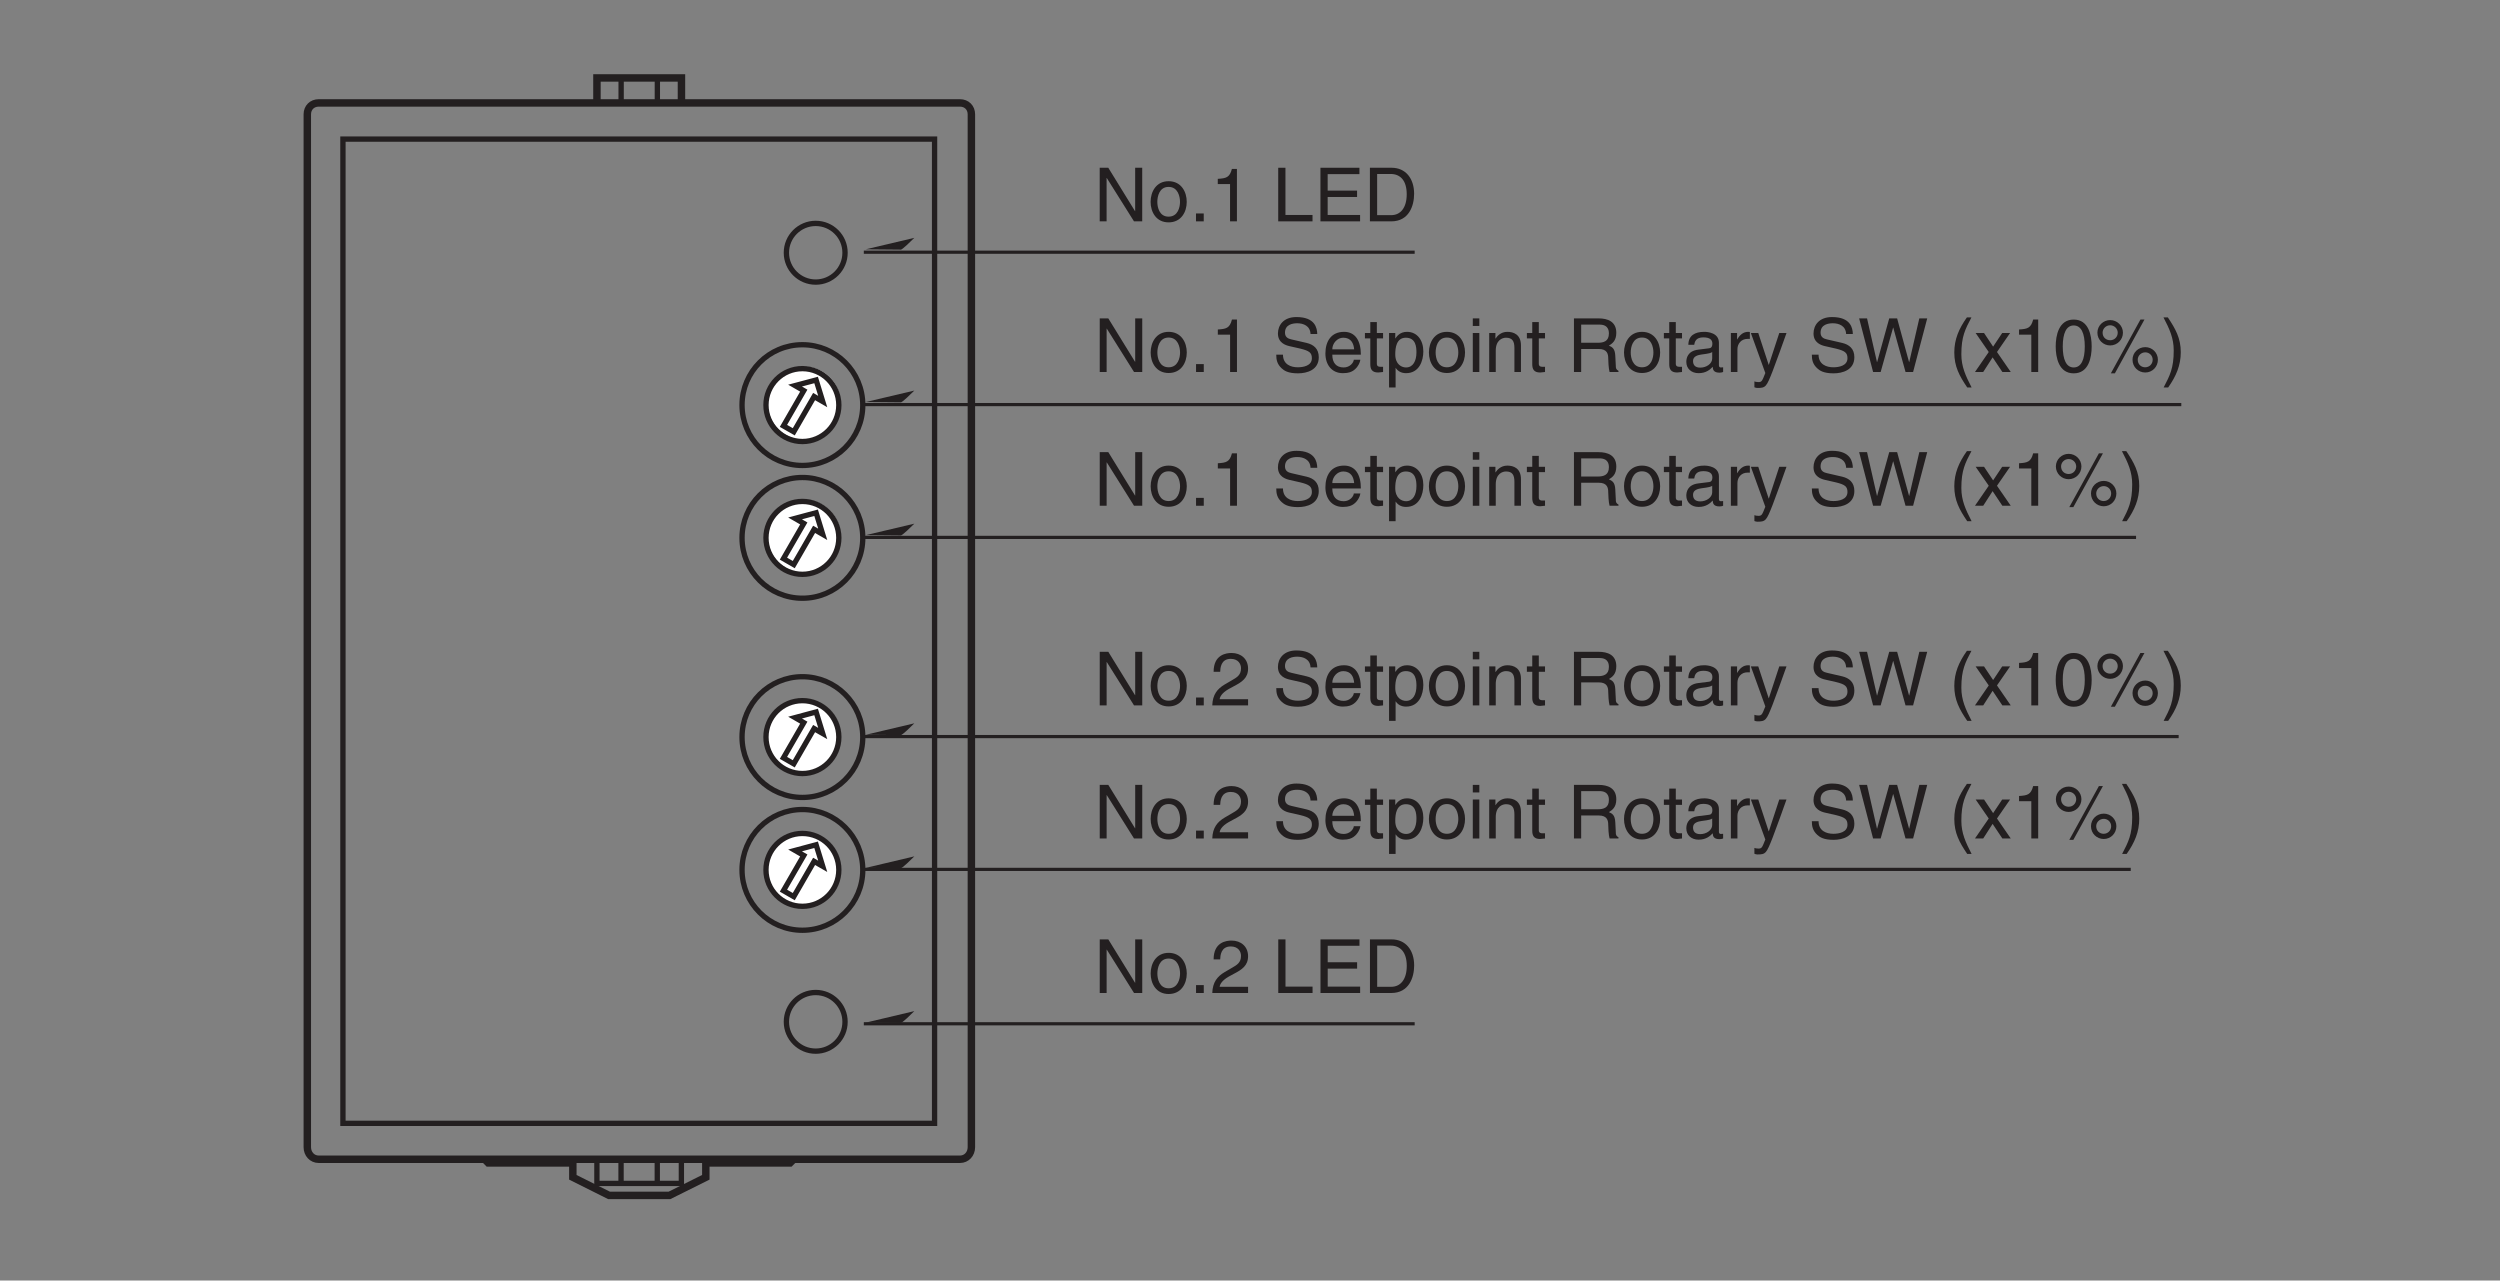 <?xml version="1.0" encoding="UTF-8"?>
<svg xmlns="http://www.w3.org/2000/svg" xmlns:xlink="http://www.w3.org/1999/xlink" width="232.44pt" height="119.06pt" viewBox="0 0 232.44 119.06" version="1.2">
<rect x="0" y="0" width="232.44" height="119.06" fill="#808080" stroke="none"/>
<defs>
<g>
<symbol overflow="visible" id="glyph0-0">
<path style="stroke:none;" d="M 0 0 L 3.469 0 L 3.469 -4.859 L 0 -4.859 Z M 1.734 -2.734 L 0.562 -4.516 L 2.906 -4.516 Z M 1.938 -2.422 L 3.125 -4.203 L 3.125 -0.656 Z M 0.562 -0.344 L 1.734 -2.109 L 2.906 -0.344 Z M 0.344 -4.203 L 1.531 -2.422 L 0.344 -0.656 Z M 0.344 -4.203 "/>
</symbol>
<symbol overflow="visible" id="glyph0-1">
<path style="stroke:none;" d="M 3.828 -0.953 L 3.812 -0.953 L 1.328 -4.984 L 0.531 -4.984 L 0.531 0 L 1.172 0 L 1.172 -4.031 L 1.188 -4.031 L 3.719 0 L 4.484 0 L 4.484 -4.984 L 3.828 -4.984 Z M 3.828 -0.953 "/>
</symbol>
<symbol overflow="visible" id="glyph0-2">
<path style="stroke:none;" d="M 0.25 -1.812 C 0.25 -0.875 0.766 0.094 1.922 0.094 C 3.094 0.094 3.609 -0.875 3.609 -1.812 C 3.609 -2.75 3.094 -3.734 1.922 -3.734 C 0.766 -3.734 0.25 -2.75 0.25 -1.812 Z M 0.875 -1.812 C 0.875 -2.297 1.047 -3.203 1.922 -3.203 C 2.797 -3.203 2.984 -2.297 2.984 -1.812 C 2.984 -1.328 2.797 -0.438 1.922 -0.438 C 1.047 -0.438 0.875 -1.328 0.875 -1.812 Z M 0.875 -1.812 "/>
</symbol>
<symbol overflow="visible" id="glyph0-3">
<path style="stroke:none;" d="M 1.328 -0.734 L 0.609 -0.734 L 0.609 0 L 1.328 0 Z M 1.328 -0.734 "/>
</symbol>
<symbol overflow="visible" id="glyph0-4">
<path style="stroke:none;" d="M 2.484 -4.875 L 2.016 -4.875 C 1.812 -4.078 1.484 -4 0.703 -3.953 L 0.703 -3.469 L 1.844 -3.469 L 1.844 0 L 2.484 0 Z M 2.484 -4.875 "/>
</symbol>
<symbol overflow="visible" id="glyph0-5">
<path style="stroke:none;" d=""/>
</symbol>
<symbol overflow="visible" id="glyph0-6">
<path style="stroke:none;" d="M 4.156 -3.531 C 4.141 -4.078 3.969 -5.109 2.219 -5.109 C 1.016 -5.109 0.5 -4.344 0.5 -3.578 C 0.5 -2.703 1.234 -2.484 1.562 -2.406 L 2.594 -2.172 C 3.406 -1.969 3.656 -1.797 3.656 -1.281 C 3.656 -0.562 2.828 -0.438 2.344 -0.438 C 1.703 -0.438 0.969 -0.703 0.969 -1.609 L 0.344 -1.609 C 0.344 -1.141 0.422 -0.734 0.844 -0.344 C 1.062 -0.141 1.422 0.125 2.359 0.125 C 3.203 0.125 4.297 -0.188 4.297 -1.375 C 4.297 -2.172 3.812 -2.547 3.172 -2.703 L 1.75 -3.031 C 1.453 -3.094 1.156 -3.234 1.156 -3.656 C 1.156 -4.422 1.875 -4.531 2.297 -4.531 C 2.859 -4.531 3.5 -4.297 3.531 -3.531 Z M 4.156 -3.531 "/>
</symbol>
<symbol overflow="visible" id="glyph0-7">
<path style="stroke:none;" d="M 2.922 -1.141 C 2.906 -0.875 2.562 -0.422 1.984 -0.422 C 1.281 -0.422 0.922 -0.859 0.922 -1.609 L 3.578 -1.609 C 3.578 -2.906 3.062 -3.734 2.016 -3.734 C 0.812 -3.734 0.281 -2.844 0.281 -1.719 C 0.281 -0.672 0.875 0.109 1.906 0.109 C 2.484 0.109 2.719 -0.031 2.891 -0.141 C 3.344 -0.453 3.516 -0.969 3.531 -1.141 Z M 0.922 -2.109 C 0.922 -2.656 1.375 -3.188 1.938 -3.188 C 2.672 -3.188 2.906 -2.656 2.953 -2.109 Z M 0.922 -2.109 "/>
</symbol>
<symbol overflow="visible" id="glyph0-8">
<path style="stroke:none;" d="M 1.781 -3.125 L 1.781 -3.625 L 1.203 -3.625 L 1.203 -4.641 L 0.594 -4.641 L 0.594 -3.625 L 0.094 -3.625 L 0.094 -3.125 L 0.594 -3.125 L 0.594 -0.734 C 0.594 -0.297 0.719 0.047 1.328 0.047 C 1.391 0.047 1.562 0.016 1.781 0 L 1.781 -0.484 L 1.562 -0.484 C 1.438 -0.484 1.203 -0.484 1.203 -0.766 L 1.203 -3.125 Z M 1.781 -3.125 "/>
</symbol>
<symbol overflow="visible" id="glyph0-9">
<path style="stroke:none;" d="M 0.984 -1.641 C 0.984 -2.234 1.078 -3.188 1.969 -3.188 C 2.906 -3.188 2.953 -2.297 2.953 -1.828 C 2.953 -1.031 2.641 -0.422 1.984 -0.422 C 1.594 -0.422 0.984 -0.688 0.984 -1.641 Z M 0.406 1.438 L 1.016 1.438 L 1.016 -0.375 L 1.031 -0.375 C 1.188 -0.125 1.5 0.109 1.984 0.109 C 3.219 0.109 3.594 -1.047 3.594 -1.922 C 3.594 -2.938 3.031 -3.734 2.078 -3.734 C 1.422 -3.734 1.141 -3.328 0.984 -3.109 L 0.984 -3.625 L 0.406 -3.625 Z M 0.406 1.438 "/>
</symbol>
<symbol overflow="visible" id="glyph0-10">
<path style="stroke:none;" d="M 1.078 -3.625 L 0.469 -3.625 L 0.469 0 L 1.078 0 Z M 1.078 -4.281 L 1.078 -4.984 L 0.469 -4.984 L 0.469 -4.281 Z M 1.078 -4.281 "/>
</symbol>
<symbol overflow="visible" id="glyph0-11">
<path style="stroke:none;" d="M 3.406 -2.469 C 3.406 -3.5 2.703 -3.734 2.141 -3.734 C 1.516 -3.734 1.172 -3.312 1.047 -3.109 L 1.031 -3.109 L 1.031 -3.625 L 0.453 -3.625 L 0.453 0 L 1.062 0 L 1.062 -1.984 C 1.062 -2.969 1.672 -3.188 2.016 -3.188 C 2.609 -3.188 2.797 -2.859 2.797 -2.234 L 2.797 0 L 3.406 0 Z M 3.406 -2.469 "/>
</symbol>
<symbol overflow="visible" id="glyph0-12">
<path style="stroke:none;" d="M 1.281 -2.141 L 2.906 -2.141 C 3.719 -2.141 3.797 -1.656 3.797 -1.25 C 3.797 -1.062 3.828 -0.312 3.922 0 L 4.75 0 L 4.75 -0.109 C 4.531 -0.234 4.5 -0.328 4.5 -0.609 L 4.453 -1.516 C 4.422 -2.203 4.141 -2.328 3.859 -2.453 C 4.172 -2.641 4.547 -2.906 4.547 -3.641 C 4.547 -4.703 3.734 -4.984 2.906 -4.984 L 0.609 -4.984 L 0.609 0 L 1.281 0 Z M 1.281 -4.406 L 2.969 -4.406 C 3.297 -4.406 3.859 -4.344 3.859 -3.578 C 3.859 -2.844 3.344 -2.719 2.844 -2.719 L 1.281 -2.719 Z M 1.281 -4.406 "/>
</symbol>
<symbol overflow="visible" id="glyph0-13">
<path style="stroke:none;" d="M 0.984 -2.531 C 1.031 -2.797 1.125 -3.219 1.828 -3.219 C 2.406 -3.219 2.672 -3.016 2.672 -2.641 C 2.672 -2.281 2.5 -2.219 2.359 -2.203 L 1.359 -2.078 C 0.344 -1.953 0.25 -1.25 0.25 -0.938 C 0.25 -0.312 0.719 0.109 1.391 0.109 C 2.094 0.109 2.469 -0.234 2.703 -0.484 C 2.719 -0.203 2.797 0.062 3.344 0.062 C 3.484 0.062 3.578 0.031 3.672 0 L 3.672 -0.438 C 3.609 -0.438 3.531 -0.422 3.469 -0.422 C 3.344 -0.422 3.281 -0.484 3.281 -0.625 L 3.281 -2.719 C 3.281 -3.656 2.219 -3.734 1.922 -3.734 C 1.031 -3.734 0.453 -3.391 0.438 -2.531 Z M 2.656 -1.25 C 2.656 -0.766 2.109 -0.406 1.547 -0.406 C 1.078 -0.406 0.875 -0.641 0.875 -1.031 C 0.875 -1.484 1.359 -1.578 1.656 -1.625 C 2.422 -1.719 2.562 -1.781 2.656 -1.859 Z M 2.656 -1.25 "/>
</symbol>
<symbol overflow="visible" id="glyph0-14">
<path style="stroke:none;" d="M 1.141 -2.109 C 1.141 -2.641 1.5 -3.078 2.078 -3.078 L 2.297 -3.078 L 2.297 -3.719 C 2.25 -3.719 2.219 -3.734 2.141 -3.734 C 1.688 -3.734 1.359 -3.453 1.125 -3.031 L 1.109 -3.031 L 1.109 -3.625 L 0.531 -3.625 L 0.531 0 L 1.141 0 Z M 1.141 -2.109 "/>
</symbol>
<symbol overflow="visible" id="glyph0-15">
<path style="stroke:none;" d="M 1.75 -0.672 L 1.734 -0.672 L 0.766 -3.625 L 0.078 -3.625 L 1.422 0.094 C 1.125 0.844 1.094 0.938 0.781 0.938 C 0.609 0.938 0.484 0.906 0.406 0.875 L 0.406 1.422 C 0.5 1.453 0.578 1.484 0.672 1.484 C 1.453 1.484 1.516 1.406 2.094 -0.062 C 2.547 -1.25 2.969 -2.438 3.391 -3.625 L 2.719 -3.625 Z M 1.75 -0.672 "/>
</symbol>
<symbol overflow="visible" id="glyph0-16">
<path style="stroke:none;" d="M 3.266 -4.125 L 3.281 -4.125 L 4.422 0 L 5.125 0 L 6.438 -4.984 L 5.703 -4.984 L 4.766 -0.922 L 4.75 -0.922 L 3.641 -4.984 L 2.906 -4.984 L 1.781 -0.922 L 1.766 -0.922 L 0.844 -4.984 L 0.109 -4.984 L 1.406 0 L 2.109 0 Z M 3.266 -4.125 "/>
</symbol>
<symbol overflow="visible" id="glyph0-17">
<path style="stroke:none;" d="M 1.641 -5.078 C 0.891 -4.016 0.469 -3.031 0.469 -1.812 C 0.469 -0.516 0.938 0.359 1.672 1.438 L 2.078 1.438 C 1.516 0.344 1.125 -0.5 1.125 -1.641 C 1.125 -3.312 1.484 -3.969 2.062 -5.078 Z M 1.641 -5.078 "/>
</symbol>
<symbol overflow="visible" id="glyph0-18">
<path style="stroke:none;" d="M 2.125 -1.859 L 3.344 -3.625 L 2.609 -3.625 L 1.766 -2.359 L 0.922 -3.625 L 0.141 -3.625 L 1.359 -1.859 L 0.078 0 L 0.844 0 L 1.719 -1.359 L 2.625 0 L 3.406 0 Z M 2.125 -1.859 "/>
</symbol>
<symbol overflow="visible" id="glyph0-19">
<path style="stroke:none;" d="M 2.953 -2.375 C 2.953 -1.156 2.625 -0.422 1.922 -0.422 C 1.234 -0.422 0.906 -1.156 0.906 -2.375 C 0.906 -3.594 1.234 -4.328 1.922 -4.328 C 2.625 -4.328 2.953 -3.594 2.953 -2.375 Z M 3.594 -2.375 C 3.594 -3.391 3.328 -4.875 1.922 -4.875 C 0.531 -4.875 0.25 -3.391 0.25 -2.375 C 0.25 -1.359 0.531 0.125 1.922 0.125 C 3.328 0.125 3.594 -1.359 3.594 -2.375 Z M 3.594 -2.375 "/>
</symbol>
<symbol overflow="visible" id="glyph0-20">
<path style="stroke:none;" d="M 0.266 -3.656 C 0.266 -2.984 0.812 -2.469 1.453 -2.469 C 2.109 -2.469 2.641 -3 2.641 -3.656 C 2.641 -4.297 2.109 -4.828 1.453 -4.828 C 0.812 -4.828 0.266 -4.312 0.266 -3.656 Z M 0.75 -3.656 C 0.75 -4.031 1.062 -4.344 1.453 -4.344 C 1.844 -4.344 2.156 -4.031 2.156 -3.656 C 2.156 -3.266 1.859 -2.953 1.453 -2.953 C 1.078 -2.953 0.75 -3.219 0.75 -3.656 Z M 3.531 -1.141 C 3.531 -0.469 4.062 0.047 4.719 0.047 C 5.375 0.047 5.891 -0.484 5.891 -1.141 C 5.891 -1.797 5.359 -2.312 4.719 -2.312 C 4.062 -2.312 3.531 -1.797 3.531 -1.141 Z M 4.016 -1.141 C 4.016 -1.516 4.328 -1.828 4.719 -1.828 C 5.094 -1.828 5.406 -1.531 5.406 -1.141 C 5.406 -0.75 5.109 -0.438 4.703 -0.438 C 4.344 -0.438 4.016 -0.703 4.016 -1.141 Z M 4.641 -4.875 L 4.266 -4.875 L 1.516 0.125 L 1.891 0.125 Z M 4.641 -4.875 "/>
</symbol>
<symbol overflow="visible" id="glyph0-21">
<path style="stroke:none;" d="M 0.672 1.438 C 1.422 0.375 1.844 -0.625 1.844 -1.844 C 1.844 -3.141 1.359 -4 0.641 -5.078 L 0.234 -5.078 C 0.797 -4 1.188 -3.156 1.188 -2 C 1.188 -0.344 0.828 0.328 0.25 1.438 Z M 0.672 1.438 "/>
</symbol>
<symbol overflow="visible" id="glyph0-22">
<path style="stroke:none;" d="M 0.922 -3.125 C 0.938 -3.469 0.984 -4.328 1.906 -4.328 C 2.609 -4.328 2.859 -3.844 2.859 -3.453 C 2.859 -2.812 2.484 -2.609 1.969 -2.312 L 1.328 -1.938 C 0.672 -1.547 0.219 -1.016 0.188 0 L 3.516 0 L 3.516 -0.578 L 0.875 -0.578 C 0.891 -0.766 1.047 -1.141 1.703 -1.516 L 2.219 -1.797 C 2.938 -2.172 3.516 -2.547 3.516 -3.422 C 3.516 -4.328 2.844 -4.875 1.984 -4.875 C 1.469 -4.875 0.312 -4.719 0.312 -3.125 Z M 0.922 -3.125 "/>
</symbol>
<symbol overflow="visible" id="glyph0-23">
<path style="stroke:none;" d="M 1.203 -4.984 L 0.531 -4.984 L 0.531 0 L 3.719 0 L 3.719 -0.594 L 1.203 -0.594 Z M 1.203 -4.984 "/>
</symbol>
<symbol overflow="visible" id="glyph0-24">
<path style="stroke:none;" d="M 4.281 -0.594 L 1.266 -0.594 L 1.266 -2.266 L 4 -2.266 L 4 -2.859 L 1.266 -2.859 L 1.266 -4.391 L 4.219 -4.391 L 4.219 -4.984 L 0.594 -4.984 L 0.594 0 L 4.281 0 Z M 4.281 -0.594 "/>
</symbol>
<symbol overflow="visible" id="glyph0-25">
<path style="stroke:none;" d="M 0.562 0 L 2.547 0 C 4.188 0 4.672 -1.438 4.672 -2.562 C 4.672 -4 3.875 -4.984 2.578 -4.984 L 0.562 -4.984 Z M 1.234 -4.406 L 2.484 -4.406 C 3.406 -4.406 3.984 -3.781 3.984 -2.516 C 3.984 -1.266 3.406 -0.578 2.547 -0.578 L 1.234 -0.578 Z M 1.234 -4.406 "/>
</symbol>
</g>
</defs>
<g id="surface1">
<path style=" stroke:none;fill-rule:nonzero;fill:rgb(100%,100%,100%);fill-opacity:1;" d="M 74.766 40.883 C 76.641 40.883 78.16 39.363 78.16 37.488 C 78.16 35.609 76.641 34.09 74.766 34.09 C 72.891 34.09 71.371 35.609 71.371 37.488 C 71.371 39.363 72.891 40.883 74.766 40.883 "/>
<path style="fill:none;stroke-width:5;stroke-linecap:butt;stroke-linejoin:miter;stroke:rgb(13.73%,12.16%,12.549%);stroke-opacity:1;stroke-miterlimit:4;" d="M 747.183 778.544 C 766.081 778.544 781.397 793.859 781.397 812.757 C 781.397 831.695 766.081 847.01 747.183 847.01 C 728.285 847.01 712.97 831.695 712.97 812.757 C 712.97 793.859 728.285 778.544 747.183 778.544 Z M 747.183 778.544 " transform="matrix(0.099,0,0,-0.099,0.633,118.127)"/>
<path style=" stroke:none;fill-rule:nonzero;fill:rgb(100%,100%,100%);fill-opacity:1;" d="M 76.043 35.148 L 74.082 35.672 L 74.895 36.141 L 73 39.426 L 73.961 39.977 L 75.855 36.691 L 76.66 37.156 L 76.043 35.148 "/>
<path style="fill:none;stroke-width:5;stroke-linecap:butt;stroke-linejoin:miter;stroke:rgb(13.73%,12.16%,12.549%);stroke-opacity:1;stroke-miterlimit:4;" d="M 760.058 836.341 L 740.293 831.065 L 748.483 826.34 L 729.388 793.229 L 739.073 787.678 L 758.168 820.789 L 766.278 816.104 Z M 760.058 836.341 " transform="matrix(0.099,0,0,-0.099,0.633,118.127)"/>
<path style="fill:none;stroke-width:5;stroke-linecap:butt;stroke-linejoin:miter;stroke:rgb(13.73%,12.16%,12.549%);stroke-opacity:1;stroke-miterlimit:4;" d="M 747.183 756.063 C 778.483 756.063 803.877 781.458 803.877 812.757 C 803.877 844.097 778.483 869.452 747.183 869.452 C 715.883 869.452 690.489 844.097 690.489 812.757 C 690.489 781.458 715.883 756.063 747.183 756.063 Z M 747.183 756.063 " transform="matrix(0.099,0,0,-0.099,0.633,118.127)"/>
<path style=" stroke:none;fill-rule:nonzero;fill:rgb(100%,100%,100%);fill-opacity:1;" d="M 74.766 53.258 C 76.641 53.258 78.16 51.738 78.16 49.859 C 78.16 47.984 76.641 46.465 74.766 46.465 C 72.891 46.465 71.371 47.984 71.371 49.859 C 71.371 51.738 72.891 53.258 74.766 53.258 "/>
<path style="fill:none;stroke-width:5;stroke-linecap:butt;stroke-linejoin:miter;stroke:rgb(13.73%,12.16%,12.549%);stroke-opacity:1;stroke-miterlimit:4;" d="M 747.183 653.817 C 766.081 653.817 781.397 669.132 781.397 688.07 C 781.397 706.968 766.081 722.283 747.183 722.283 C 728.285 722.283 712.97 706.968 712.97 688.07 C 712.97 669.132 728.285 653.817 747.183 653.817 Z M 747.183 653.817 " transform="matrix(0.099,0,0,-0.099,0.633,118.127)"/>
<path style=" stroke:none;fill-rule:nonzero;fill:rgb(100%,100%,100%);fill-opacity:1;" d="M 76.043 47.52 L 74.082 48.047 L 74.895 48.516 L 73 51.797 L 73.961 52.352 L 75.855 49.066 L 76.66 49.531 L 76.043 47.52 "/>
<path style="fill:none;stroke-width:5;stroke-linecap:butt;stroke-linejoin:miter;stroke:rgb(13.73%,12.16%,12.549%);stroke-opacity:1;stroke-miterlimit:4;" d="M 760.058 711.653 L 740.293 706.338 L 748.483 701.613 L 729.388 668.542 L 739.073 662.951 L 758.168 696.062 L 766.278 691.377 Z M 760.058 711.653 " transform="matrix(0.099,0,0,-0.099,0.633,118.127)"/>
<path style="fill:none;stroke-width:5;stroke-linecap:butt;stroke-linejoin:miter;stroke:rgb(13.73%,12.16%,12.549%);stroke-opacity:1;stroke-miterlimit:4;" d="M 747.183 631.376 C 778.483 631.376 803.877 656.731 803.877 688.07 C 803.877 719.37 778.483 744.764 747.183 744.764 C 715.883 744.764 690.489 719.37 690.489 688.07 C 690.489 656.731 715.883 631.376 747.183 631.376 Z M 747.183 631.376 " transform="matrix(0.099,0,0,-0.099,0.633,118.127)"/>
<path style=" stroke:none;fill-rule:nonzero;fill:rgb(100%,100%,100%);fill-opacity:1;" d="M 74.766 71.82 C 76.641 71.82 78.16 70.297 78.16 68.422 C 78.16 66.547 76.641 65.027 74.766 65.027 C 72.891 65.027 71.371 66.547 71.371 68.422 C 71.371 70.297 72.891 71.82 74.766 71.82 "/>
<path style="fill:none;stroke-width:5;stroke-linecap:butt;stroke-linejoin:miter;stroke:rgb(13.73%,12.16%,12.549%);stroke-opacity:1;stroke-miterlimit:4;" d="M 747.183 466.727 C 766.081 466.727 781.397 482.081 781.397 500.979 C 781.397 519.877 766.081 535.193 747.183 535.193 C 728.285 535.193 712.97 519.877 712.97 500.979 C 712.97 482.081 728.285 466.727 747.183 466.727 Z M 747.183 466.727 " transform="matrix(0.099,0,0,-0.099,0.633,118.127)"/>
<path style=" stroke:none;fill-rule:nonzero;fill:rgb(100%,100%,100%);fill-opacity:1;" d="M 76.043 66.082 L 74.082 66.609 L 74.895 67.078 L 73 70.359 L 73.961 70.914 L 75.855 67.629 L 76.66 68.09 L 76.043 66.082 "/>
<path style="fill:none;stroke-width:5;stroke-linecap:butt;stroke-linejoin:miter;stroke:rgb(13.73%,12.16%,12.549%);stroke-opacity:1;stroke-miterlimit:4;" d="M 760.058 524.562 L 740.293 519.247 L 748.483 514.523 L 729.388 481.451 L 739.073 475.861 L 758.168 508.972 L 766.278 504.326 Z M 760.058 524.562 " transform="matrix(0.099,0,0,-0.099,0.633,118.127)"/>
<path style="fill:none;stroke-width:5;stroke-linecap:butt;stroke-linejoin:miter;stroke:rgb(13.73%,12.16%,12.549%);stroke-opacity:1;stroke-miterlimit:4;" d="M 747.183 444.285 C 778.483 444.285 803.877 469.64 803.877 500.979 C 803.877 532.279 778.483 557.673 747.183 557.673 C 715.883 557.673 690.489 532.279 690.489 500.979 C 690.489 469.64 715.883 444.285 747.183 444.285 Z M 747.183 444.285 " transform="matrix(0.099,0,0,-0.099,0.633,118.127)"/>
<path style=" stroke:none;fill-rule:nonzero;fill:rgb(100%,100%,100%);fill-opacity:1;" d="M 74.766 84.191 C 76.641 84.191 78.16 82.672 78.16 80.797 C 78.16 78.922 76.641 77.402 74.766 77.402 C 72.891 77.402 71.371 78.922 71.371 80.797 C 71.371 82.672 72.891 84.191 74.766 84.191 "/>
<path style="fill:none;stroke-width:5;stroke-linecap:butt;stroke-linejoin:miter;stroke:rgb(13.73%,12.16%,12.549%);stroke-opacity:1;stroke-miterlimit:4;" d="M 747.183 342.039 C 766.081 342.039 781.397 357.354 781.397 376.252 C 781.397 395.15 766.081 410.466 747.183 410.466 C 728.285 410.466 712.97 395.15 712.97 376.252 C 712.97 357.354 728.285 342.039 747.183 342.039 Z M 747.183 342.039 " transform="matrix(0.099,0,0,-0.099,0.633,118.127)"/>
<path style=" stroke:none;fill-rule:nonzero;fill:rgb(100%,100%,100%);fill-opacity:1;" d="M 76.043 78.457 L 74.082 78.984 L 74.895 79.453 L 73 82.734 L 73.961 83.289 L 75.855 80.004 L 76.66 80.465 L 76.043 78.457 "/>
<path style="fill:none;stroke-width:5;stroke-linecap:butt;stroke-linejoin:miter;stroke:rgb(13.73%,12.16%,12.549%);stroke-opacity:1;stroke-miterlimit:4;" d="M 760.058 399.835 L 740.293 394.52 L 748.483 389.796 L 729.388 356.724 L 739.073 351.134 L 758.168 384.244 L 766.278 379.599 Z M 760.058 399.835 " transform="matrix(0.099,0,0,-0.099,0.633,118.127)"/>
<path style="fill:none;stroke-width:5;stroke-linecap:butt;stroke-linejoin:miter;stroke:rgb(13.73%,12.16%,12.549%);stroke-opacity:1;stroke-miterlimit:4;" d="M 747.183 319.558 C 778.483 319.558 803.877 344.952 803.877 376.252 C 803.877 407.552 778.483 432.946 747.183 432.946 C 715.883 432.946 690.489 407.552 690.489 376.252 C 690.489 344.952 715.883 319.558 747.183 319.558 Z M 747.183 319.558 " transform="matrix(0.099,0,0,-0.099,0.633,118.127)"/>
<path style="fill:none;stroke-width:5;stroke-linecap:butt;stroke-linejoin:miter;stroke:rgb(13.73%,12.16%,12.549%);stroke-opacity:1;stroke-miterlimit:4;" d="M 759.664 928.272 C 774.9 928.272 787.224 940.634 787.224 955.831 C 787.224 971.068 774.9 983.391 759.664 983.391 C 744.467 983.391 732.144 971.068 732.144 955.831 C 732.144 940.634 744.467 928.272 759.664 928.272 Z M 759.664 928.272 " transform="matrix(0.099,0,0,-0.099,0.633,118.127)"/>
<path style="fill:none;stroke-width:5;stroke-linecap:butt;stroke-linejoin:miter;stroke:rgb(13.73%,12.16%,12.549%);stroke-opacity:1;stroke-miterlimit:4;" d="M 759.664 206.012 C 774.9 206.012 787.224 218.335 787.224 233.572 C 787.224 248.769 774.9 261.092 759.664 261.092 C 744.467 261.092 732.144 248.769 732.144 233.572 C 732.144 218.335 744.467 206.012 759.664 206.012 Z M 759.664 206.012 " transform="matrix(0.099,0,0,-0.099,0.633,118.127)"/>
<g style="fill:rgb(13.73%,12.16%,12.549%);fill-opacity:1;">
  <use xlink:href="#glyph0-1" x="101.718" y="34.587"/>
  <use xlink:href="#glyph0-2" x="106.733" y="34.587"/>
  <use xlink:href="#glyph0-3" x="110.594" y="34.587"/>
  <use xlink:href="#glyph0-4" x="112.525" y="34.587"/>
  <use xlink:href="#glyph0-5" x="116.387" y="34.587"/>
  <use xlink:href="#glyph0-6" x="118.317" y="34.587"/>
  <use xlink:href="#glyph0-7" x="122.95" y="34.587"/>
  <use xlink:href="#glyph0-8" x="126.811" y="34.587"/>
  <use xlink:href="#glyph0-9" x="128.742" y="34.587"/>
  <use xlink:href="#glyph0-2" x="132.604" y="34.587"/>
  <use xlink:href="#glyph0-10" x="136.465" y="34.587"/>
  <use xlink:href="#glyph0-11" x="138.007" y="34.587"/>
  <use xlink:href="#glyph0-8" x="141.869" y="34.587"/>
  <use xlink:href="#glyph0-5" x="143.799" y="34.587"/>
  <use xlink:href="#glyph0-12" x="145.73" y="34.587"/>
  <use xlink:href="#glyph0-2" x="150.744" y="34.587"/>
  <use xlink:href="#glyph0-8" x="154.606" y="34.587"/>
  <use xlink:href="#glyph0-13" x="156.537" y="34.587"/>
  <use xlink:href="#glyph0-14" x="160.398" y="34.587"/>
  <use xlink:href="#glyph0-15" x="162.711" y="34.587"/>
  <use xlink:href="#glyph0-5" x="166.184" y="34.587"/>
  <use xlink:href="#glyph0-6" x="168.114" y="34.587"/>
  <use xlink:href="#glyph0-16" x="172.747" y="34.587"/>
  <use xlink:href="#glyph0-5" x="179.303" y="34.587"/>
  <use xlink:href="#glyph0-17" x="181.234" y="34.587"/>
  <use xlink:href="#glyph0-18" x="183.546" y="34.587"/>
  <use xlink:href="#glyph0-4" x="187.019" y="34.587"/>
  <use xlink:href="#glyph0-19" x="190.881" y="34.587"/>
  <use xlink:href="#glyph0-20" x="194.742" y="34.587"/>
  <use xlink:href="#glyph0-21" x="200.916" y="34.587"/>
</g>
<path style="fill:none;stroke-width:3;stroke-linecap:butt;stroke-linejoin:miter;stroke:rgb(13.73%,12.16%,12.549%);stroke-opacity:1;stroke-miterlimit:4;" d="M 804.862 813.23 L 2042.171 813.23 " transform="matrix(0.099,0,0,-0.099,0.633,118.127)"/>
<path style=" stroke:none;fill-rule:nonzero;fill:rgb(13.73%,12.16%,12.549%);fill-opacity:1;" d="M 80.496 37.379 L 85.012 36.312 C 83.832 37.488 83.758 37.41 83.758 37.41 "/>
<path style="fill:none;stroke-width:3;stroke-linecap:butt;stroke-linejoin:miter;stroke:rgb(13.73%,12.16%,12.549%);stroke-opacity:1;stroke-miterlimit:4;" d="M 804.862 956.343 L 1322.195 956.343 " transform="matrix(0.099,0,0,-0.099,0.633,118.127)"/>
<path style=" stroke:none;fill-rule:nonzero;fill:rgb(13.73%,12.16%,12.549%);fill-opacity:1;" d="M 80.496 23.18 L 85.012 22.113 C 83.832 23.289 83.758 23.211 83.758 23.211 "/>
<g style="fill:rgb(13.73%,12.16%,12.549%);fill-opacity:1;">
  <use xlink:href="#glyph0-1" x="101.718" y="47.024"/>
  <use xlink:href="#glyph0-2" x="106.733" y="47.024"/>
  <use xlink:href="#glyph0-3" x="110.594" y="47.024"/>
  <use xlink:href="#glyph0-4" x="112.525" y="47.024"/>
  <use xlink:href="#glyph0-5" x="116.387" y="47.024"/>
  <use xlink:href="#glyph0-6" x="118.317" y="47.024"/>
  <use xlink:href="#glyph0-7" x="122.95" y="47.024"/>
  <use xlink:href="#glyph0-8" x="126.811" y="47.024"/>
  <use xlink:href="#glyph0-9" x="128.742" y="47.024"/>
  <use xlink:href="#glyph0-2" x="132.604" y="47.024"/>
  <use xlink:href="#glyph0-10" x="136.465" y="47.024"/>
  <use xlink:href="#glyph0-11" x="138.007" y="47.024"/>
  <use xlink:href="#glyph0-8" x="141.869" y="47.024"/>
  <use xlink:href="#glyph0-5" x="143.799" y="47.024"/>
  <use xlink:href="#glyph0-12" x="145.73" y="47.024"/>
  <use xlink:href="#glyph0-2" x="150.744" y="47.024"/>
  <use xlink:href="#glyph0-8" x="154.606" y="47.024"/>
  <use xlink:href="#glyph0-13" x="156.537" y="47.024"/>
  <use xlink:href="#glyph0-14" x="160.398" y="47.024"/>
  <use xlink:href="#glyph0-15" x="162.711" y="47.024"/>
  <use xlink:href="#glyph0-5" x="166.184" y="47.024"/>
  <use xlink:href="#glyph0-6" x="168.114" y="47.024"/>
  <use xlink:href="#glyph0-16" x="172.747" y="47.024"/>
  <use xlink:href="#glyph0-5" x="179.303" y="47.024"/>
  <use xlink:href="#glyph0-17" x="181.234" y="47.024"/>
  <use xlink:href="#glyph0-18" x="183.546" y="47.024"/>
  <use xlink:href="#glyph0-4" x="187.019" y="47.024"/>
  <use xlink:href="#glyph0-20" x="190.881" y="47.024"/>
  <use xlink:href="#glyph0-21" x="197.055" y="47.024"/>
</g>
<path style=" stroke:none;fill-rule:nonzero;fill:rgb(13.73%,12.16%,12.549%);fill-opacity:1;" d="M 80.496 49.754 L 85.012 48.688 C 83.832 49.863 83.758 49.785 83.758 49.785 "/>
<path style="fill:none;stroke-width:3;stroke-linecap:butt;stroke-linejoin:miter;stroke:rgb(13.73%,12.16%,12.549%);stroke-opacity:1;stroke-miterlimit:4;" d="M 804.862 688.503 L 1999.69 688.503 " transform="matrix(0.099,0,0,-0.099,0.633,118.127)"/>
<g style="fill:rgb(13.73%,12.16%,12.549%);fill-opacity:1;">
  <use xlink:href="#glyph0-1" x="101.718" y="65.586"/>
  <use xlink:href="#glyph0-2" x="106.733" y="65.586"/>
  <use xlink:href="#glyph0-3" x="110.594" y="65.586"/>
  <use xlink:href="#glyph0-22" x="112.525" y="65.586"/>
  <use xlink:href="#glyph0-5" x="116.387" y="65.586"/>
  <use xlink:href="#glyph0-6" x="118.317" y="65.586"/>
  <use xlink:href="#glyph0-7" x="122.95" y="65.586"/>
  <use xlink:href="#glyph0-8" x="126.811" y="65.586"/>
  <use xlink:href="#glyph0-9" x="128.742" y="65.586"/>
  <use xlink:href="#glyph0-2" x="132.604" y="65.586"/>
  <use xlink:href="#glyph0-10" x="136.465" y="65.586"/>
  <use xlink:href="#glyph0-11" x="138.007" y="65.586"/>
  <use xlink:href="#glyph0-8" x="141.869" y="65.586"/>
  <use xlink:href="#glyph0-5" x="143.799" y="65.586"/>
  <use xlink:href="#glyph0-12" x="145.73" y="65.586"/>
  <use xlink:href="#glyph0-2" x="150.744" y="65.586"/>
  <use xlink:href="#glyph0-8" x="154.606" y="65.586"/>
  <use xlink:href="#glyph0-13" x="156.537" y="65.586"/>
  <use xlink:href="#glyph0-14" x="160.398" y="65.586"/>
  <use xlink:href="#glyph0-15" x="162.711" y="65.586"/>
  <use xlink:href="#glyph0-5" x="166.184" y="65.586"/>
  <use xlink:href="#glyph0-6" x="168.114" y="65.586"/>
  <use xlink:href="#glyph0-16" x="172.747" y="65.586"/>
  <use xlink:href="#glyph0-5" x="179.303" y="65.586"/>
  <use xlink:href="#glyph0-17" x="181.234" y="65.586"/>
  <use xlink:href="#glyph0-18" x="183.546" y="65.586"/>
  <use xlink:href="#glyph0-4" x="187.019" y="65.586"/>
  <use xlink:href="#glyph0-19" x="190.881" y="65.586"/>
  <use xlink:href="#glyph0-20" x="194.742" y="65.586"/>
  <use xlink:href="#glyph0-21" x="200.916" y="65.586"/>
</g>
<path style=" stroke:none;fill-rule:nonzero;fill:rgb(13.73%,12.16%,12.549%);fill-opacity:1;" d="M 80.496 68.316 L 85.012 67.25 C 83.832 68.426 83.758 68.348 83.758 68.348 "/>
<g style="fill:rgb(13.73%,12.16%,12.549%);fill-opacity:1;">
  <use xlink:href="#glyph0-1" x="101.718" y="77.96"/>
  <use xlink:href="#glyph0-2" x="106.733" y="77.96"/>
  <use xlink:href="#glyph0-3" x="110.594" y="77.96"/>
  <use xlink:href="#glyph0-22" x="112.525" y="77.96"/>
  <use xlink:href="#glyph0-5" x="116.387" y="77.96"/>
  <use xlink:href="#glyph0-6" x="118.317" y="77.96"/>
  <use xlink:href="#glyph0-7" x="122.95" y="77.96"/>
  <use xlink:href="#glyph0-8" x="126.811" y="77.96"/>
  <use xlink:href="#glyph0-9" x="128.742" y="77.96"/>
  <use xlink:href="#glyph0-2" x="132.604" y="77.96"/>
  <use xlink:href="#glyph0-10" x="136.465" y="77.96"/>
  <use xlink:href="#glyph0-11" x="138.007" y="77.96"/>
  <use xlink:href="#glyph0-8" x="141.869" y="77.96"/>
  <use xlink:href="#glyph0-5" x="143.799" y="77.96"/>
  <use xlink:href="#glyph0-12" x="145.73" y="77.96"/>
  <use xlink:href="#glyph0-2" x="150.744" y="77.96"/>
  <use xlink:href="#glyph0-8" x="154.606" y="77.96"/>
  <use xlink:href="#glyph0-13" x="156.537" y="77.96"/>
  <use xlink:href="#glyph0-14" x="160.398" y="77.96"/>
  <use xlink:href="#glyph0-15" x="162.711" y="77.96"/>
  <use xlink:href="#glyph0-5" x="166.184" y="77.96"/>
  <use xlink:href="#glyph0-6" x="168.114" y="77.96"/>
  <use xlink:href="#glyph0-16" x="172.747" y="77.96"/>
  <use xlink:href="#glyph0-5" x="179.303" y="77.96"/>
  <use xlink:href="#glyph0-17" x="181.234" y="77.96"/>
  <use xlink:href="#glyph0-18" x="183.546" y="77.96"/>
  <use xlink:href="#glyph0-4" x="187.019" y="77.96"/>
  <use xlink:href="#glyph0-20" x="190.881" y="77.96"/>
  <use xlink:href="#glyph0-21" x="197.055" y="77.96"/>
</g>
<path style=" stroke:none;fill-rule:nonzero;fill:rgb(13.73%,12.16%,12.549%);fill-opacity:1;" d="M 80.496 80.691 L 85.012 79.621 C 83.832 80.801 83.758 80.723 83.758 80.723 "/>
<path style="fill:none;stroke-width:3;stroke-linecap:butt;stroke-linejoin:miter;stroke:rgb(13.73%,12.16%,12.549%);stroke-opacity:1;stroke-miterlimit:4;" d="M 804.862 501.452 L 2039.691 501.452 " transform="matrix(0.099,0,0,-0.099,0.633,118.127)"/>
<path style="fill:none;stroke-width:3;stroke-linecap:butt;stroke-linejoin:miter;stroke:rgb(13.73%,12.16%,12.549%);stroke-opacity:1;stroke-miterlimit:4;" d="M 804.862 376.725 L 1994.69 376.725 " transform="matrix(0.099,0,0,-0.099,0.633,118.127)"/>
<path style=" stroke:none;fill-rule:nonzero;fill:rgb(13.73%,12.16%,12.549%);fill-opacity:1;" d="M 80.496 95.078 L 85.012 94.008 C 83.832 95.184 83.758 95.109 83.758 95.109 "/>
<path style="fill:none;stroke-width:3;stroke-linecap:butt;stroke-linejoin:miter;stroke:rgb(13.73%,12.16%,12.549%);stroke-opacity:1;stroke-miterlimit:4;" d="M 804.862 231.722 L 1322.195 231.722 " transform="matrix(0.099,0,0,-0.099,0.633,118.127)"/>
<g style="fill:rgb(13.73%,12.16%,12.549%);fill-opacity:1;">
  <use xlink:href="#glyph0-1" x="101.715" y="20.581"/>
  <use xlink:href="#glyph0-2" x="106.729" y="20.581"/>
  <use xlink:href="#glyph0-3" x="110.59" y="20.581"/>
  <use xlink:href="#glyph0-4" x="112.521" y="20.581"/>
  <use xlink:href="#glyph0-5" x="116.383" y="20.581"/>
  <use xlink:href="#glyph0-23" x="118.313" y="20.581"/>
  <use xlink:href="#glyph0-24" x="122.175" y="20.581"/>
  <use xlink:href="#glyph0-25" x="126.807" y="20.581"/>
</g>
<path style="fill:none;stroke-width:7;stroke-linecap:butt;stroke-linejoin:miter;stroke:rgb(13.73%,12.16%,12.549%);stroke-opacity:1;stroke-miterlimit:4;" d="M 895.179 104.475 C 901.399 104.475 905.887 109.554 905.887 115.814 L 905.887 1085.834 C 905.887 1092.094 901.399 1096.543 895.179 1096.543 L 292.922 1096.543 C 286.701 1096.543 282.213 1092.094 282.213 1085.834 L 282.213 115.814 C 282.213 109.554 286.701 104.475 292.922 104.475 Z M 895.179 104.475 " transform="matrix(0.099,0,0,-0.099,0.633,118.127)"/>
<path style="fill:none;stroke-width:7;stroke-linecap:butt;stroke-linejoin:miter;stroke:rgb(13.73%,12.16%,12.549%);stroke-opacity:1;stroke-miterlimit:4;" d="M 633.598 1097.33 L 633.598 1120.008 L 554.227 1120.008 L 554.227 1097.33 " transform="matrix(0.099,0,0,-0.099,0.633,118.127)"/>
<path style="fill:none;stroke-width:5;stroke-linecap:butt;stroke-linejoin:miter;stroke:rgb(13.73%,12.16%,12.549%);stroke-opacity:1;stroke-miterlimit:4;" d="M 576.944 1119.929 L 576.944 1097.252 " transform="matrix(0.099,0,0,-0.099,0.633,118.127)"/>
<path style="fill:none;stroke-width:5;stroke-linecap:butt;stroke-linejoin:miter;stroke:rgb(13.73%,12.16%,12.549%);stroke-opacity:1;stroke-miterlimit:4;" d="M 610.96 1097.252 L 610.96 1119.929 " transform="matrix(0.099,0,0,-0.099,0.633,118.127)"/>
<path style="fill:none;stroke-width:7;stroke-linecap:butt;stroke-linejoin:miter;stroke:rgb(13.73%,12.16%,12.549%);stroke-opacity:1;stroke-miterlimit:4;" d="M 738.994 104.435 L 735.608 101.05 L 656.473 101.05 L 656.473 87.545 L 622.338 70.537 L 565.605 70.537 L 531.588 87.545 L 531.588 101.05 L 452.098 101.05 L 448.87 104.317 " transform="matrix(0.099,0,0,-0.099,0.633,118.127)"/>
<path style="fill:none;stroke-width:5;stroke-linecap:butt;stroke-linejoin:miter;stroke:rgb(13.73%,12.16%,12.549%);stroke-opacity:1;stroke-miterlimit:4;" d="M 633.52 104.475 L 633.52 81.797 L 554.187 81.797 L 554.187 104.475 " transform="matrix(0.099,0,0,-0.099,0.633,118.127)"/>
<path style="fill:none;stroke-width:5;stroke-linecap:butt;stroke-linejoin:miter;stroke:rgb(13.73%,12.16%,12.549%);stroke-opacity:1;stroke-miterlimit:4;" d="M 576.865 81.876 L 576.865 104.554 " transform="matrix(0.099,0,0,-0.099,0.633,118.127)"/>
<path style="fill:none;stroke-width:5;stroke-linecap:butt;stroke-linejoin:miter;stroke:rgb(13.73%,12.16%,12.549%);stroke-opacity:1;stroke-miterlimit:4;" d="M 610.881 104.554 L 610.881 81.876 " transform="matrix(0.099,0,0,-0.099,0.633,118.127)"/>
<path style="fill:none;stroke-width:5;stroke-linecap:butt;stroke-linejoin:miter;stroke:rgb(13.73%,12.16%,12.549%);stroke-opacity:1;stroke-miterlimit:4;" d="M 315.678 138.216 L 871.32 138.216 L 871.32 1062.566 L 315.678 1062.566 Z M 315.678 138.216 " transform="matrix(0.099,0,0,-0.099,0.633,118.127)"/>
<g style="fill:rgb(13.73%,12.16%,12.549%);fill-opacity:1;">
  <use xlink:href="#glyph0-1" x="101.718" y="92.325"/>
  <use xlink:href="#glyph0-2" x="106.733" y="92.325"/>
  <use xlink:href="#glyph0-3" x="110.594" y="92.325"/>
  <use xlink:href="#glyph0-22" x="112.525" y="92.325"/>
  <use xlink:href="#glyph0-5" x="116.387" y="92.325"/>
  <use xlink:href="#glyph0-23" x="118.317" y="92.325"/>
  <use xlink:href="#glyph0-24" x="122.179" y="92.325"/>
  <use xlink:href="#glyph0-25" x="126.811" y="92.325"/>
</g>
</g>
</svg>
